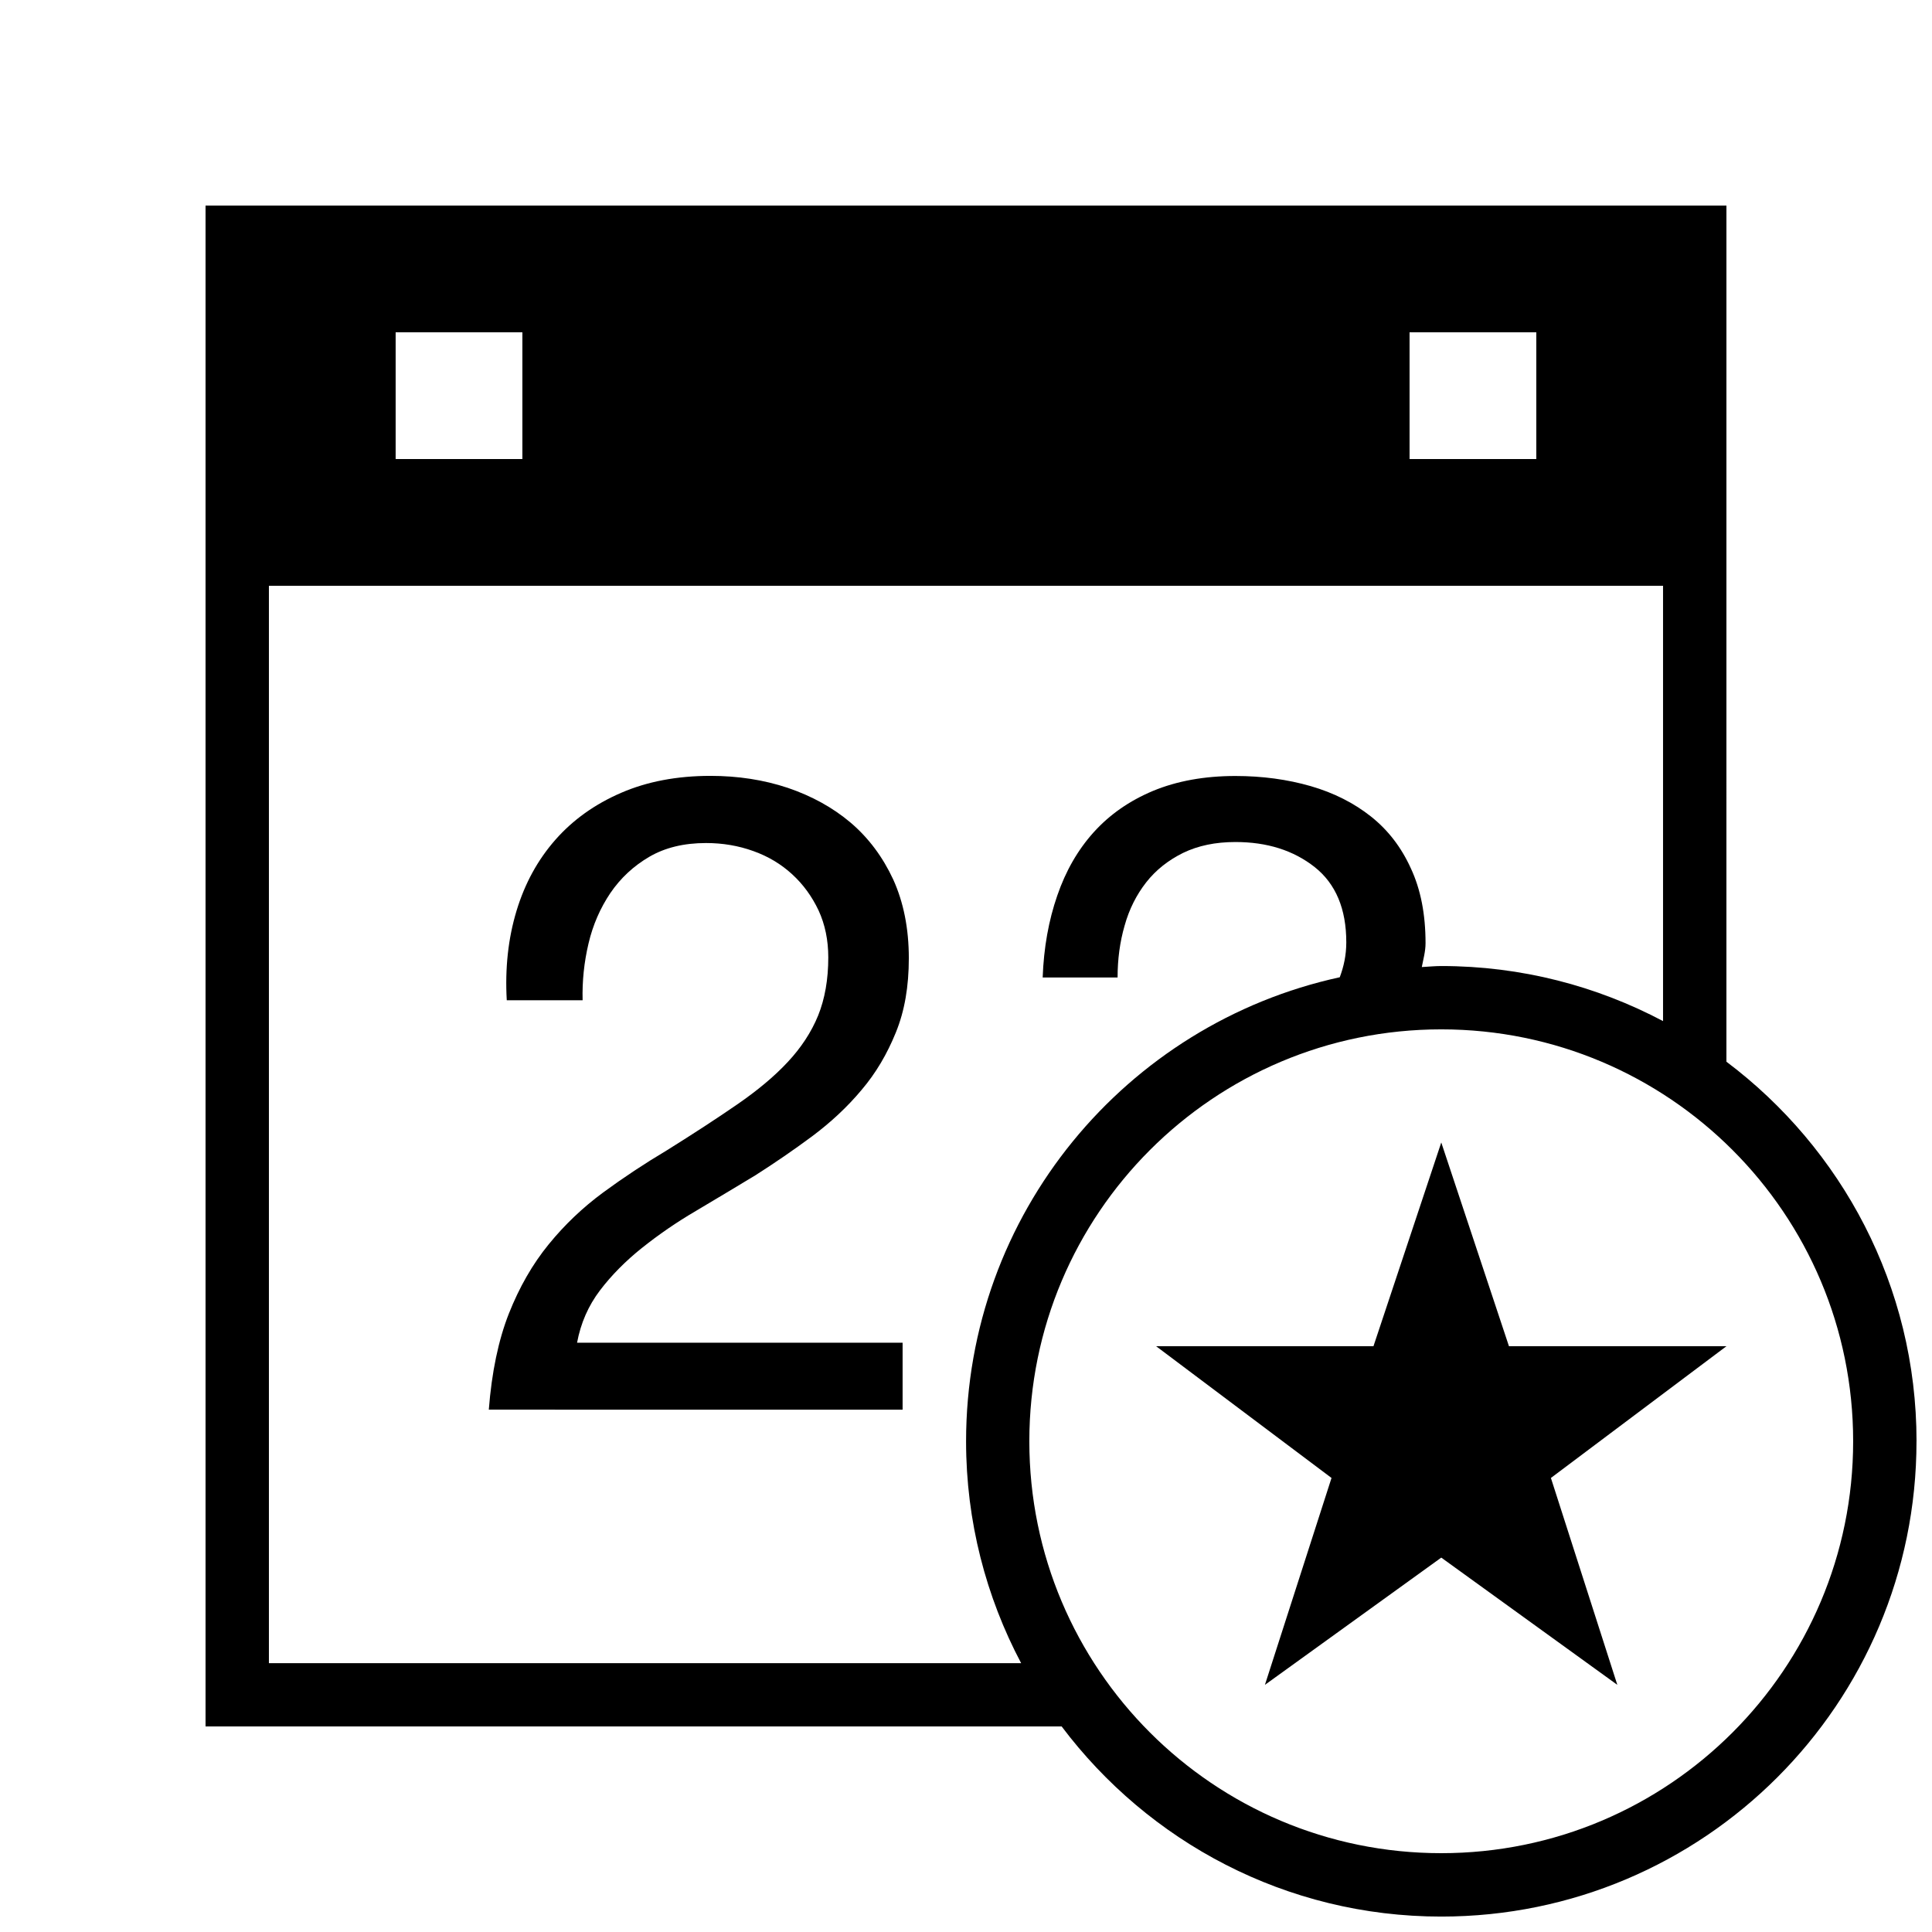 <?xml version="1.0" encoding="UTF-8"?>
<!-- Uploaded to: ICON Repo, www.iconrepo.com, Generator: ICON Repo Mixer Tools -->
<svg width="800px" height="800px" version="1.1" viewBox="144 144 512 512" xmlns="http://www.w3.org/2000/svg">
 <defs>
  <clipPath id="a">
   <path d="m198 198h453.9v453.9h-453.9z"/>
  </clipPath>
 </defs>
 <path d="m314.17 474.68c4.332-3.461 9.086-6.75 14.34-9.824 5.188-3.09 10.395-6.195 15.617-9.355 5.223-3.324 10.262-6.785 15.148-10.41 4.887-3.66 9.254-7.707 13.016-12.207 3.848-4.516 6.816-9.59 9.117-15.266 2.336-5.711 3.441-12.242 3.441-19.684 0-7.894-1.41-14.844-4.133-20.859-2.789-5.996-6.531-11-11.25-15.031-4.754-4.031-10.328-7.086-16.691-9.254-6.414-2.133-13.215-3.176-20.504-3.176-8.832 0-16.762 1.496-23.68 4.5-6.953 3.008-12.746 7.137-17.414 12.445-4.652 5.289-8.094 11.555-10.293 18.824-2.199 7.273-3.074 15.164-2.586 23.695h20.102c-0.133-5.039 0.387-10.078 1.562-15.031 1.16-4.973 3.141-9.438 5.793-13.383 2.688-3.945 6.129-7.152 10.293-9.59 4.199-2.453 9.219-3.66 15.062-3.66 4.418 0 8.582 0.707 12.543 2.133 3.945 1.41 7.356 3.461 10.277 6.144 2.938 2.688 5.258 5.894 7.004 9.59 1.715 3.727 2.57 7.875 2.57 12.445 0 5.844-0.906 10.965-2.688 15.398-1.812 4.434-4.516 8.531-8.043 12.309-3.543 3.812-8.043 7.559-13.402 11.25-5.356 3.695-11.586 7.758-18.691 12.191-5.859 3.492-11.469 7.203-16.844 11.152-5.375 3.965-10.195 8.531-14.426 13.738-4.266 5.223-7.777 11.336-10.562 18.371-2.754 7.004-4.535 15.484-5.309 25.441l109.66 0.008v-17.75h-86.27c0.973-5.223 3.008-9.824 6.062-13.855 3.094-4.078 6.836-7.824 11.172-11.301z"/>
 <g clip-path="url(#a)">
  <path d="m651.9 525.95c0-41.16-19.852-77.621-50.383-100.59l0.004-226.88h-403.05v403.05h226.88c22.992 30.547 59.434 50.383 100.59 50.383 69.574-0.004 125.95-56.395 125.95-125.96zm-134.35-293.89h33.586v33.586h-33.586zm-268.7 0h33.586v33.586h-33.586zm-33.586 352.67v-285.49h369.46v115.36c-17.551-9.285-37.535-14.594-58.777-14.594-1.746 0-3.426 0.184-5.156 0.27 0.387-2.082 0.992-4.098 0.992-6.332 0-7.625-1.277-14.223-3.894-19.832-2.535-5.594-6.062-10.16-10.578-13.738-4.516-3.578-9.824-6.266-15.953-8.043-6.18-1.781-12.832-2.688-19.969-2.688-8.195 0-15.5 1.328-21.816 3.945-6.297 2.637-11.52 6.297-15.734 10.965-4.215 4.684-7.422 10.277-9.656 16.793-2.266 6.531-3.578 13.77-3.863 21.699h19.852c0-4.836 0.605-9.422 1.863-13.754 1.211-4.367 3.156-8.18 5.711-11.453 2.551-3.258 5.812-5.844 9.773-7.809 3.996-1.93 8.582-2.887 13.871-2.887 8.398 0 15.383 2.199 21.027 6.648 5.574 4.434 8.363 11.066 8.363 19.934 0 3.41-0.672 6.434-1.73 9.254-56.629 12.328-99.031 62.676-99.031 123 0 21.242 5.309 41.227 14.594 58.777h-199.35zm310.68 50.379c-60.289 0-109.16-48.871-109.16-109.16 0-60.289 48.871-109.16 109.16-109.16 60.289 0 109.16 48.871 109.16 109.16 0 60.289-48.871 109.16-109.16 109.16z"/>
 </g>
 <path d="m543.89 500.76-17.938-53.992-17.969 53.992h-57.602l46.484 34.914-17.648 54.828 46.734-33.719 46.656 33.719-17.602-54.828 46.52-34.914z"/>
</svg>